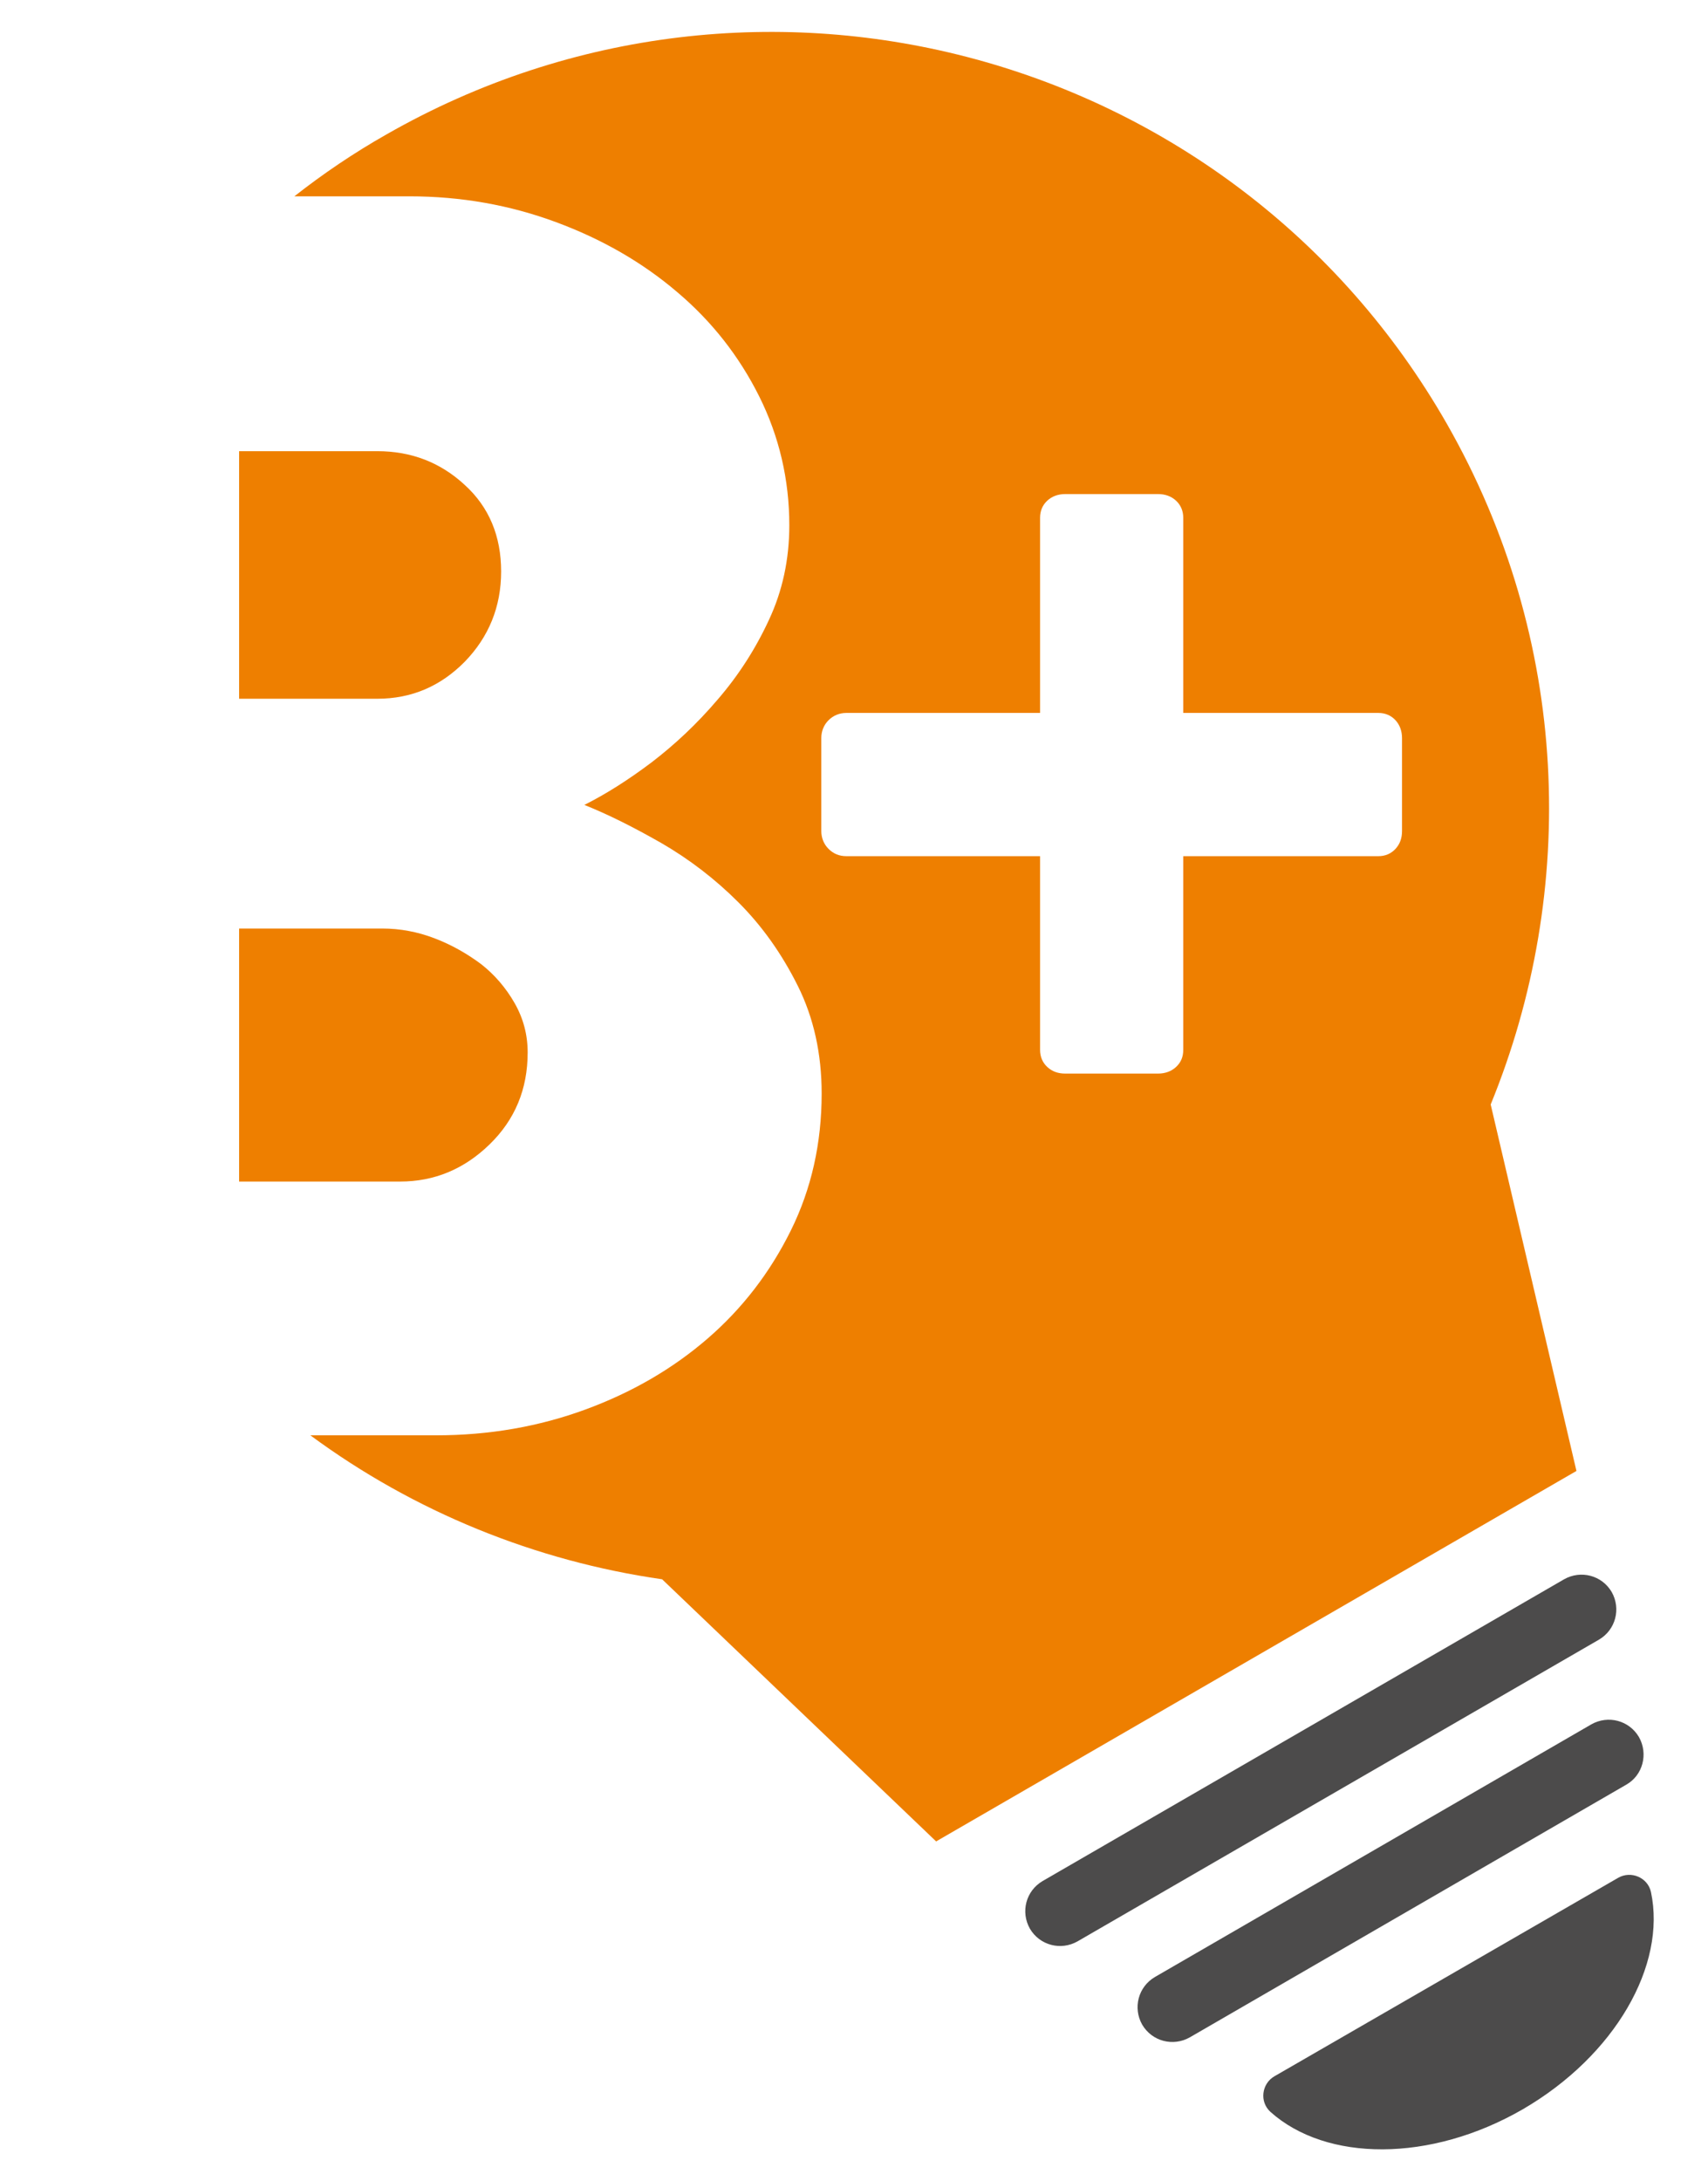 <?xml version="1.0" encoding="utf-8"?>
<!-- Generator: Adobe Illustrator 24.0.2, SVG Export Plug-In . SVG Version: 6.00 Build 0)  -->
<svg version="1.1" xmlns="http://www.w3.org/2000/svg" xmlns:xlink="http://www.w3.org/1999/xlink" x="0px" y="0px"
	 viewBox="0 0 470 600" style="enable-background:new 0 0 470 600;" xml:space="preserve">
<style type="text/css">
	.st0{display:none;}
	.st1{display:inline;}
	.st2{stroke:#EE7F00;stroke-width:10.617;stroke-linejoin:round;stroke-miterlimit:10;}
	.st3{fill:#EE7F00;}
	.st4{fill:#FF8000;}
	.st5{fill:#FFFFFF;}
	.st6{fill:#C988B6;}
	.st7{fill:#606060;}
	.st8{fill:#4C4B4B;}
</style>
<g id="Layer_1">
</g>
<g id="Layer_2">
</g>
<g id="Layer_3">
</g>
<g id="Layer_4">
	<g>
		<g>
			<path class="st8" d="M440,451l-143.5,83c-4.6,2.6-10.4,1.1-13.1-3.5h0c-2.6-4.6-1.1-10.4,3.5-13.1l143.5-83
				c4.6-2.6,10.4-1.1,13.1,3.5l0,0C446.1,442.5,444.6,448.3,440,451z"/>
			<path class="st8" d="M447.5,490.9l-120.1,69.5c-4.6,2.6-10.4,1.1-13.1-3.5l0,0c-2.6-4.6-1.1-10.4,3.5-13.1l120.1-69.5
				c4.6-2.6,10.4-1.1,13.1,3.5l0,0C453.6,482.4,452.1,488.3,447.5,490.9z"/>
			<path class="st8" d="M350.7,571.1c-3.5,2-4.2,7-1.1,9.8c15.3,13.7,43.9,14,69.4-0.7c25.5-14.8,39.6-39.7,35.3-59.8
				c-0.9-4-5.5-5.9-9-3.9L350.7,571.1z"/>
		</g>
		<g>
			<path class="st3" d="M119.6,258.1c-4.7-1.8-9.5-2.7-14.4-2.7H65.8V325h44.3c9.4,0,17.6-3.4,24.6-10.2c7-6.8,10.5-15.2,10.5-25.3
				c0-4.9-1.2-9.4-3.6-13.6c-2.4-4.2-5.5-7.8-9.2-10.7C128.5,262.3,124.3,259.9,119.6,258.1z"/>
			<path class="st3" d="M103.8,124.1h-38v68.1h38c9.4,0,17.4-3.4,24.1-10.2c6.6-6.8,10-15.1,10-24.8c0-9.7-3.3-17.7-10-23.8
				C121.2,127.2,113.2,124.1,103.8,124.1z"/>
			<path class="st3" d="M410.2,303.8c24.1-58.9,21.9-127.8-12.1-187.3C339.4,14,208.8-21.6,106.3,37c-9,5.1-17.4,10.8-25.3,17h31.6
				c14.3,0,27.7,2.4,40.4,7.1c12.7,4.7,23.8,11.1,33.3,19.2c9.6,8.1,17.1,17.7,22.6,28.7c5.5,11,8.3,22.9,8.3,35.5
				c0,9.4-1.9,18.1-5.6,26c-3.7,8-8.4,15.3-14.1,21.9c-5.7,6.7-11.8,12.4-18.2,17.3c-6.5,4.9-12.7,8.8-18.5,11.7
				c6.5,2.6,13.5,6.1,21.2,10.5c7.6,4.4,14.7,9.8,21.2,16.3c6.5,6.5,11.9,14.1,16.3,22.9c4.4,8.8,6.6,18.7,6.6,29.7
				c0,13.6-2.8,26.2-8.5,37.7c-5.7,11.5-13.3,21.4-22.9,29.7c-9.6,8.3-20.8,14.8-33.6,19.5c-12.8,4.7-26.5,7.1-41.1,7.1H85.4
				c28.6,21.1,62,34.6,96.8,39.6l75.4,72.1l176.2-101.9L410.2,303.8z M385.8,228.6c0,2-0.6,3.6-1.8,4.9c-1.2,1.3-2.8,2-4.7,2h-53.7
				v53.3c0,2-0.7,3.5-2,4.7c-1.3,1.2-3,1.8-4.9,1.8h-25.6c-2,0-3.6-0.6-4.9-1.8c-1.3-1.2-2-2.8-2-4.7v-53.3h-53.3
				c-2,0-3.6-0.7-4.9-2c-1.3-1.3-2-3-2-4.9v-25.6c0-1.9,0.7-3.6,2-4.9c1.3-1.3,3-2,4.9-2h53.3v-53.7c0-1.9,0.7-3.5,2-4.7
				c1.3-1.2,3-1.8,4.9-1.8h25.6c1.9,0,3.6,0.6,4.9,1.8c1.3,1.2,2,2.8,2,4.7v53.7h53.7c1.9,0,3.5,0.7,4.7,2c1.2,1.3,1.8,3,1.8,4.9
				V228.6z"/>
		</g>
	</g>
</g>
</svg>
